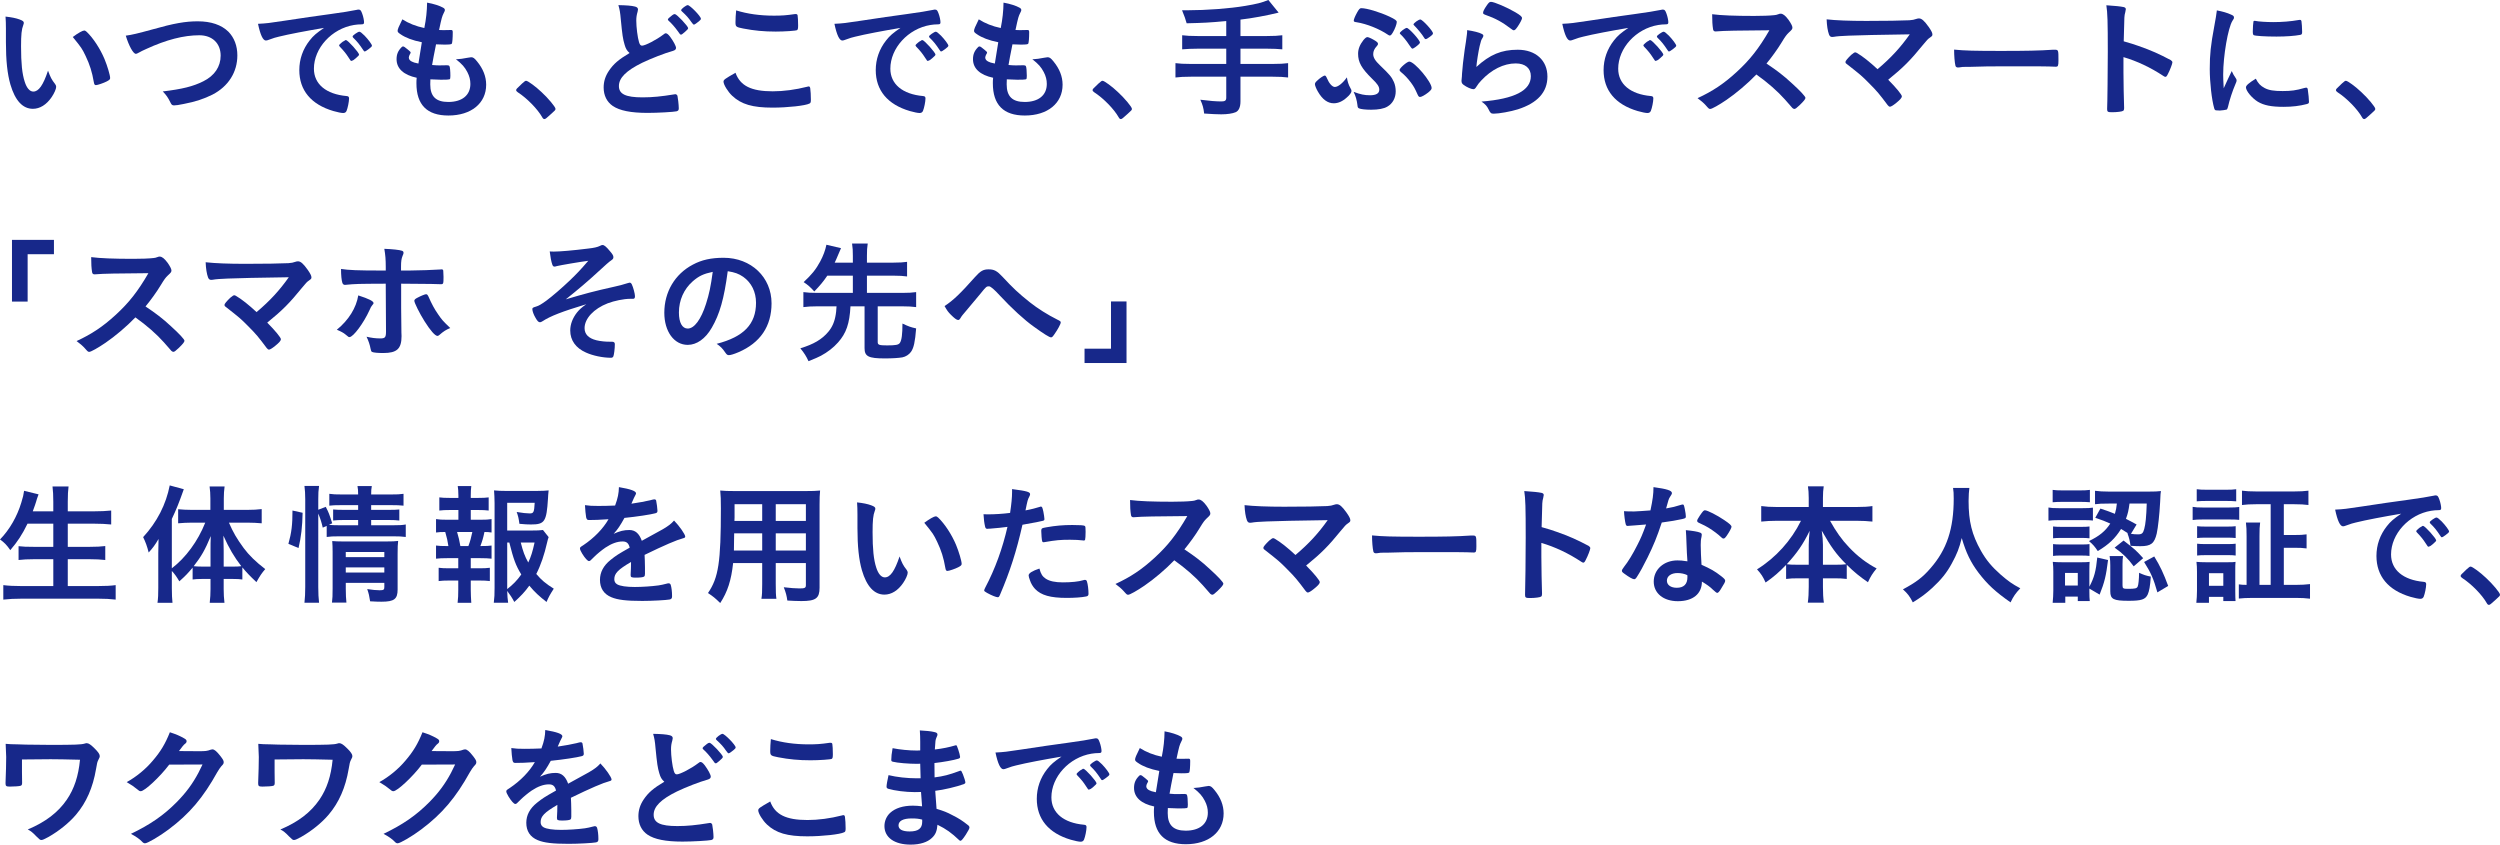 <svg viewBox="0 0 494.029 166.907" xmlns="http://www.w3.org/2000/svg"><g fill="#17288a"><path d="m1.17 5.616c0-.754-.025-1.768-.078-2.34 1.197.13 2.08.312 2.783.572.623.234.832.39.832.676q0 .156-.104.416c-.339.884-.442 1.872-.442 4.238 0 3.328.209 5.408.729 6.994.39 1.222.988 1.924 1.689 1.924 1.066 0 1.951-1.248 2.912-4.134.494 1.326.676 1.716 1.404 2.652.131.182.208.364.208.546 0 .416-.39 1.3-.909 2.054-1.015 1.482-2.314 2.288-3.693 2.288-2.002 0-3.51-1.612-4.445-4.81-.598-2.08-.885-4.706-.885-8.346v-2.73zm15.471.416c.156 0 .286.078.494.26 1.301 1.248 2.652 3.328 3.51 5.356.572 1.378 1.119 3.224 1.119 3.77 0 .26-.131.39-.677.676-.599.312-1.819.728-2.132.728-.234 0-.338-.13-.416-.598-.338-2.002-.807-3.458-1.612-5.148-.728-1.508-.78-1.586-2.548-3.77 1.092-.806 1.949-1.274 2.262-1.274z"/><path d="m30.082 5.824c4.316-1.222 6.553-1.612 8.996-1.612 2.627 0 4.681.702 6.059 2.054 1.145 1.17 1.768 2.782 1.768 4.68 0 3.328-1.793 6.136-4.914 7.748-1.664.832-3.354 1.404-5.668 1.846-1.014.208-1.533.286-1.924.286-.312 0-.469-.104-.624-.39-.599-1.196-.832-1.56-1.612-2.366 3.875-.468 5.98-.988 8.008-2.002 2.211-1.092 3.433-2.886 3.433-5.07 0-2.444-1.664-4.03-4.212-4.03-3.094 0-6.526.884-10.479 2.704-.702.312-1.066.494-1.326.65-.468.26-.598.312-.754.312-.494 0-1.378-1.586-1.977-3.588 1.197-.156 2.393-.442 5.227-1.222z"/><path d="m55.069 7.254c-.677.156-.91.234-1.847.572-.338.13-.52.182-.676.182-.572 0-1.092-1.066-1.56-3.302 1.664-.078 2.263-.156 5.147-.598 3.121-.468 7.072-1.066 9.152-1.326 2.341-.312 4.213-.624 5.201-.832.182-.052.26-.052.39-.052.338 0 .468.156.702.806.208.546.363 1.326.363 1.69 0 .312-.104.416-.467.416-.547 0-1.041.052-1.535.13-4.394.728-7.904 4.576-7.904 8.632 0 3.042 2.393 5.044 6.449 5.408.363.026.494.156.494.468 0 .65-.261 1.898-.494 2.47-.131.286-.338.416-.676.416-.339 0-1.119-.156-1.925-.39-4.421-1.3-6.734-4.108-6.734-8.086 0-2.158.702-4.16 2.054-5.876.729-.936 1.353-1.456 2.834-2.47-3.406.572-6.994 1.248-8.97 1.742zm13.312.676c.364 0 2.574 2.47 2.574 2.86 0 .13-.156.286-.624.702-.494.416-.52.416-.729.494q-.129.052-.182.052c-.104 0-.13-.026-.598-.754-.416-.65-.858-1.222-1.69-2.08-.052-.052-.13-.182-.13-.208.052-.13.078-.208.104-.208.078-.104.521-.468.625-.546.26-.13.416-.234.441-.26.025-.052.078-.052.078-.052zm4.446 1.794c-.391.286-.624.442-.754.442-.104 0-.156-.052-.286-.26-.78-1.17-1.171-1.664-2.003-2.47-.051-.078-.104-.156-.104-.208 0-.13.156-.286.52-.546.365-.26.677-.416.807-.416.182 0 .494.234 1.04.78.755.78 1.456 1.742 1.456 1.976 0 .156-.182.338-.676.702z"/><path d="m83.357 8.346c-1.846-.364-3.25-.91-4.213-1.586-.467-.312-.571-.442-.571-.676 0-.286.208-.806.937-2.262 1.273.806 2.703 1.378 4.342 1.716.363-1.82.52-3.328.546-5.018 1.325.234 2.496.624 3.146.988.287.156.391.312.365.52 0 .104-.053.208-.183.468-.39.806-.416.884-.962 3.432.26.026.598.026.806.026h.183c.623-.026 1.092-.026 1.326-.026h.078c.233 0 .311.104.311.442 0 1.144-.077 2.08-.182 2.262-.078.13-.416.182-1.508.182-.494 0-.884-.026-1.611-.052q-.547 2.678-.781 4.082c.885.078 1.066.078 1.509.078l1.456-.026c.26 0 .391.052.468.182.104.156.183.988.183 1.924 0 .468-.026.598-.183.676-.13.052-.702.078-1.69.078-.467 0-1.17-.026-2.08-.078-.025.468-.025.78-.025.988 0 2.392 1.117 3.484 3.562 3.484 2.729 0 4.367-1.326 4.367-3.562 0-.806-.182-1.534-.598-2.34-.52-.988-1.014-1.56-2.262-2.548h.234c.416 0 1.299-.13 2.08-.286.416-.078.571-.104.701-.104.391 0 .65.182 1.17.832 1.196 1.456 1.795 2.99 1.795 4.602 0 3.666-2.965 6.084-7.463 6.084-4.212 0-6.318-2.106-6.318-6.37 0-.364 0-.65.053-1.092-2.574-.546-3.979-1.82-3.979-3.666 0-.962.285-1.664 1.014-2.392.078-.104.182-.13.286-.13.156 0 .339.13.937.624.468.39.545.468.545.598q0 .104-.155.338c-.104.182-.208.468-.208.624 0 .338.208.624.598.806.364.182.469.208 1.301.39l.676-4.212z"/><path d="m103.195 16.485c.468-.416.598-.52.779-.52.338 0 1.898 1.144 3.043 2.236 1.3 1.196 2.756 2.938 2.756 3.302 0 .234-.053.286-.807.962-.988.91-1.195 1.066-1.377 1.066-.156 0-.312-.104-.443-.364-.909-1.612-2.989-3.744-4.836-4.94-.207-.156-.312-.26-.312-.416 0-.182.052-.26 1.196-1.326z"/><path d="m123.424 8.814c-.338-1.144-.443-1.846-.754-5.044-.105-1.248-.209-1.872-.469-2.756 1.586.026 2.6.104 3.303.286.389.104.571.286.571.572 0 .104-.026.234-.077.442-.183.624-.261 1.092-.261 1.768 0 1.274.261 3.354.546 4.264.156.494.312.676.598.676.625 0 2.912-1.196 4.16-2.158.338-.26.391-.286.521-.286.233 0 .468.182.858.676.65.884 1.17 1.846 1.17 2.21 0 .286-.182.468-.625.598-1.611.442-4.264 1.482-6.058 2.34-3.172 1.56-4.603 2.99-4.603 4.602 0 1.586 1.326 2.236 4.681 2.236 1.95 0 3.718-.182 6.11-.572.104-.026.285-.052.338-.052.208 0 .338.104.441.312.078.26.261 1.846.261 2.47 0 .364-.104.494-.442.598-.572.13-3.718.312-5.693.312-3.328 0-5.539-.442-6.917-1.378-1.17-.806-1.794-2.08-1.794-3.64 0-1.196.338-2.262 1.04-3.302.91-1.352 1.897-2.21 4.082-3.51-.546-.494-.754-.858-.987-1.664zm9.438-5.824c.209-.156.338-.208.494-.208.364 0 2.627 2.392 2.627 2.782 0 .156-.209.39-.703.806-.52.442-.572.468-.701.468-.156 0-.183 0-.676-.728-.521-.728-1.248-1.56-1.795-2.028-.078-.078-.13-.156-.13-.234 0-.13.233-.364.884-.858zm5.643.702c0 .156-.078.26-.391.52-.363.312-.857.65-.961.65-.156 0-.209-.078-.521-.494-.599-.858-.962-1.274-1.897-2.132-.105-.104-.131-.156-.131-.234 0-.234.988-.988 1.301-.988.441 0 2.6 2.21 2.6 2.678z"/><path d="m152.7 18.045c2.132 0 4.498-.312 6.839-.91.129-.052.207-.052.285-.052.156 0 .234.104.286.338.078.572.13 1.404.13 2.262 0 .52-.052.676-.285.78-.781.416-4.291.806-7.307.806-3.926 0-6.162-.65-7.957-2.34-.857-.806-1.715-2.21-1.715-2.782 0-.39.233-.546 2.365-1.768.936 2.574 3.094 3.666 7.358 3.666zm.233-14.951c1.509 0 2.393-.052 4.16-.312h.183c.208 0 .286.078.338.234.052.312.104 1.092.104 2.028 0 .598-.053.806-.209.91-.207.13-2.469.286-4.211.286-2.314 0-4.238-.182-6.396-.598-1.482-.286-1.561-.364-1.561-1.274 0-.598.053-1.586.131-2.314 2.262.702 4.731 1.04 7.461 1.04z"/><path d="m168.977 7.254c-.676.156-.91.234-1.847.572-.338.13-.521.182-.676.182-.572 0-1.093-1.066-1.56-3.302 1.664-.078 2.262-.156 5.147-.598 3.12-.468 7.072-1.066 9.152-1.326 2.341-.312 4.212-.624 5.2-.832.182-.052.26-.052.391-.052.338 0 .467.156.701.806.209.546.364 1.326.364 1.69 0 .312-.104.416-.468.416-.547 0-1.04.052-1.534.13-4.394.728-7.904 4.576-7.904 8.632 0 3.042 2.392 5.044 6.448 5.408.363.026.494.156.494.468 0 .65-.26 1.898-.494 2.47-.13.286-.338.416-.676.416s-1.118-.156-1.924-.39c-4.42-1.3-6.734-4.108-6.734-8.086 0-2.158.701-4.16 2.054-5.876.728-.936 1.353-1.456 2.834-2.47-3.405.572-6.994 1.248-8.97 1.742zm13.312.676c.363 0 2.574 2.47 2.574 2.86 0 .13-.156.286-.625.702-.494.416-.52.416-.728.494q-.13.052-.183.052c-.104 0-.129-.026-.598-.754-.416-.65-.857-1.222-1.689-2.08-.053-.052-.131-.182-.131-.208.053-.13.078-.208.104-.208.077-.104.521-.468.624-.546.26-.13.416-.234.441-.26.026-.052.078-.052.078-.052h.131zm4.445 1.794c-.39.286-.623.442-.754.442-.104 0-.156-.052-.285-.26-.781-1.17-1.17-1.664-2.002-2.47-.053-.078-.105-.156-.105-.208 0-.13.156-.286.521-.546.363-.26.676-.416.805-.416.183 0 .494.234 1.041.78.754.78 1.455 1.742 1.455 1.976 0 .156-.182.338-.676.702z"/><path d="m197.264 8.346c-1.846-.364-3.25-.91-4.212-1.586-.468-.312-.571-.442-.571-.676 0-.286.207-.806.936-2.262 1.273.806 2.704 1.378 4.342 1.716.364-1.82.52-3.328.547-5.018 1.326.234 2.496.624 3.146.988.286.156.39.312.364.52 0 .104-.053.208-.182.468-.391.806-.416.884-.963 3.432.26.026.598.026.807.026h.182c.624-.026 1.092-.026 1.326-.026h.078c.234 0 .312.104.312.442 0 1.144-.078 2.08-.183 2.262-.078.13-.416.182-1.509.182-.494 0-.883-.026-1.611-.052q-.547 2.678-.78 4.082c.884.078 1.065.078 1.509.078l1.455-.026c.26 0 .391.052.469.182.104.156.182.988.182 1.924 0 .468-.025.598-.182.676-.131.052-.703.078-1.69.078-.468 0-1.17-.026-2.08-.078-.026.468-.026.78-.026.988 0 2.392 1.119 3.484 3.562 3.484 2.73 0 4.368-1.326 4.368-3.562 0-.806-.183-1.534-.599-2.34-.52-.988-1.014-1.56-2.262-2.548h.234c.416 0 1.3-.13 2.08-.286.416-.078.572-.104.701-.104.391 0 .65.182 1.171.832 1.196 1.456 1.794 2.99 1.794 4.602 0 3.666-2.965 6.084-7.463 6.084-4.211 0-6.318-2.106-6.318-6.37 0-.364 0-.65.053-1.092-2.574-.546-3.979-1.82-3.979-3.666 0-.962.287-1.664 1.014-2.392.078-.104.183-.13.287-.13.156 0 .338.13.936.624.469.39.547.468.547.598q0 .104-.156.338c-.104.182-.209.468-.209.624 0 .338.209.624.599.806.364.182.468.208 1.3.39l.676-4.212z"/><path d="m217.102 16.485c.469-.416.598-.52.78-.52.338 0 1.897 1.144 3.042 2.236 1.301 1.196 2.756 2.938 2.756 3.302 0 .234-.052.286-.806.962-.987.91-1.196 1.066-1.378 1.066-.156 0-.312-.104-.441-.364-.91-1.612-2.99-3.744-4.837-4.94-.208-.156-.312-.26-.312-.416 0-.182.051-.26 1.195-1.326z"/><path d="m242.322 4.16c-3.354.312-4.498.364-7.826.442q-.26-1.014-.91-2.574h1.118c3.666 0 8.269-.338 11.337-.858 2.313-.39 3.275-.624 4.602-1.17l2.027 2.496c-2.184.546-5.381 1.144-7.539 1.378v3.25h5.174c1.378 0 2.288-.052 3.094-.156v2.782c-.832-.078-1.794-.13-3.068-.13h-5.199v3.016h6.369c1.404 0 2.236-.052 3.043-.156v2.834c-.885-.104-1.664-.156-3.043-.156h-6.369v4.888c0 1.118-.338 1.872-.963 2.132-.598.26-1.664.416-2.834.416-.754 0-1.898-.052-3.38-.156-.13-1.118-.286-1.69-.754-2.73 1.794.234 3.146.338 4.16.338.728 0 .962-.182.962-.754v-4.134h-6.994c-1.352 0-2.184.052-3.043.156v-2.834c.807.104 1.639.156 3.043.156h6.994v-3.016h-5.59c-1.092 0-2.262.052-3.121.13v-2.782c.807.104 1.717.156 3.095.156h5.616v-2.964z"/><path d="m266.84 17.369c.183.286.234.468.234.624 0 .286-.363.806-.962 1.3-.832.754-1.69 1.118-2.548 1.118-1.196 0-2.236-.754-3.12-2.288-.339-.572-.599-1.222-.599-1.482 0-.208.104-.39.416-.676.494-.494 1.301-1.04 1.535-1.04q.207 0 .441.572c.416.988 1.04 1.69 1.534 1.69.624 0 1.56-.728 2.392-1.898.104.754.338 1.508.676 2.08zm3.875 1.456c1.222 0 1.846-.364 1.846-1.092 0-.624-.338-1.144-1.456-2.21-2.054-2.028-2.729-3.224-2.729-4.888 0-.962.338-1.794 1.065-2.73.39-.442.572-.572.806-.572.26.026 1.015.39 1.613.78.363.26.441.364.441.546s-.053.26-.26.494c-.442.468-.676.988-.676 1.534 0 .702.389 1.326 1.377 2.262 1.873 1.794 2.263 2.262 2.705 3.25.233.52.363 1.196.363 1.846 0 1.3-.598 2.418-1.638 3.016-.677.416-1.794.624-3.224.624-1.066 0-2.029-.104-2.367-.26-.233-.078-.312-.26-.338-.676-.104-.884-.338-1.768-.754-2.6 1.379.52 2.158.676 3.225.676zm4.523-12.402c-.26.442-.416.598-.598.598-.104 0-.208-.052-.363-.156-1.717-1.17-4.213-2.158-6.189-2.47-.441-.052-.571-.13-.571-.312 0-.26.26-.884.676-1.638.364-.65.546-.832.806-.832 1.092 0 3.666.78 5.564 1.664 1.145.546 1.457.78 1.457 1.066 0 .39-.365 1.404-.781 2.08zm4.914 12.298c-.598-1.326-.728-1.56-1.326-2.392-.649-.858-1.195-1.456-2.027-2.132-.156-.156-.234-.26-.234-.364 0-.364 1.482-1.664 1.924-1.664 1.041 0 4.421 4.03 4.421 5.226 0 .26-.183.468-.677.884-.676.52-1.326.884-1.611.884-.208 0-.312-.104-.469-.442zm-1.689-9.854c-.494-.78-1.248-1.69-1.742-2.132-.078-.078-.104-.13-.104-.182 0-.234 1.066-1.04 1.377-1.04.416 0 2.602 2.418 2.602 2.886 0 .078-.078.208-.183.312-.416.416-1.118.91-1.3.91q-.156 0-.65-.754zm4.706-2.288c0 .182-.104.312-.624.702-.391.286-.65.442-.779.442-.156 0-.209-.026-.338-.26-.391-.676-1.354-1.82-1.977-2.444-.078-.078-.131-.13-.131-.182 0-.26 1.015-.988 1.353-.988.416 0 2.496 2.262 2.496 2.73z"/><path d="m299.914 9.828c3.562 0 5.875 2.106 5.875 5.304 0 3.068-1.949 5.226-5.85 6.474-1.404.442-3.719.858-4.758.858-.547 0-.676-.13-1.041-.884-.285-.598-.598-.962-1.377-1.508 6.525-.52 9.75-2.184 9.75-5.018 0-1.586-1.118-2.522-2.99-2.522-2.365 0-4.811 1.222-6.812 3.38-.363.364-.701.806-.936 1.196s-.391.52-.624.52c-.39 0-1.3-.39-1.925-.858-.312-.234-.416-.416-.416-.832q0-.208.078-.832c0-.078 0-.26.026-.546.13-1.664.208-2.366.521-4.706q.052-.286.234-1.508c.025-.078.077-.572.207-1.534.026-.234.053-.442.053-.858 1.248.182 2.418.468 2.912.754.207.104.312.234.285.39 0 .104-.052.182-.129.338-.287.442-.365.676-.599 1.664s-.599 3.276-.649 4.134c2.651-2.444 4.965-3.406 8.164-3.406zm-.469-7.41c1.014.598 1.326.884 1.326 1.17 0 .234-.416 1.014-.857 1.664-.416.598-.572.728-.781.728-.129 0-.207-.052-.52-.286-1.742-1.326-3.119-2.08-5.07-2.756-.39-.156-.468-.208-.468-.416 0-.26.208-.702.677-1.378.416-.624.598-.78.883-.78.625 0 3.173 1.092 4.811 2.054z"/><path d="m312.81 7.254c-.677.156-.91.234-1.847.572-.338.13-.52.182-.676.182-.572 0-1.092-1.066-1.56-3.302 1.664-.078 2.263-.156 5.147-.598 3.121-.468 7.072-1.066 9.152-1.326 2.341-.312 4.213-.624 5.201-.832.182-.052.26-.052.39-.052.338 0 .468.156.702.806.208.546.363 1.326.363 1.69 0 .312-.104.416-.467.416-.547 0-1.041.052-1.535.13-4.394.728-7.904 4.576-7.904 8.632 0 3.042 2.393 5.044 6.449 5.408.363.026.494.156.494.468 0 .65-.261 1.898-.494 2.47-.131.286-.338.416-.676.416-.339 0-1.119-.156-1.925-.39-4.421-1.3-6.734-4.108-6.734-8.086 0-2.158.702-4.16 2.054-5.876.729-.936 1.353-1.456 2.834-2.47-3.406.572-6.994 1.248-8.97 1.742zm13.312.676c.364 0 2.574 2.47 2.574 2.86 0 .13-.156.286-.624.702-.494.416-.52.416-.729.494q-.129.052-.182.052c-.104 0-.13-.026-.598-.754-.416-.65-.858-1.222-1.69-2.08-.052-.052-.13-.182-.13-.208.052-.13.078-.208.104-.208.078-.104.521-.468.625-.546.26-.13.416-.234.441-.26.025-.052.078-.052.078-.052zm4.446 1.794c-.391.286-.624.442-.754.442-.104 0-.156-.052-.286-.26-.78-1.17-1.171-1.664-2.003-2.47-.051-.078-.104-.156-.104-.208 0-.13.156-.286.52-.546.365-.26.677-.416.807-.416.182 0 .494.234 1.04.78.755.78 1.456 1.742 1.456 1.976 0 .156-.182.338-.676.702z"/><path d="m354.098 16.459c1.664 1.508 2.679 2.6 2.679 2.886 0 .234-.338.65-1.144 1.43-.599.572-.858.754-1.041.754-.104 0-.233-.052-.39-.182q-.286-.338-1.481-1.69c-1.431-1.612-3.381-3.328-5.643-4.94-1.717 1.794-4.03 3.744-5.902 5.018-1.482 1.014-2.887 1.794-3.198 1.794-.26 0-.286-.026-.909-.728-.365-.416-.963-.936-1.613-1.404 2.99-1.378 5.201-2.86 7.671-5.122 2.679-2.444 4.446-4.706 6.526-8.294q-8.789.052-10.219.208c-.312.026-.363.026-.416.026-.285 0-.441-.13-.494-.416-.13-.832-.182-1.612-.182-2.99 1.768.234 4.523.338 8.295.338 1.533 0 3.146-.052 4.004-.156.338-.026.39-.052.936-.234.104-.052.156-.052.312-.052.441 0 .91.364 1.533 1.196.494.702.78 1.248.78 1.534 0 .312-.077.416-.754 1.04-.416.416-.599.624-1.403 1.95-.781 1.3-1.977 2.938-2.965 4.134 2.027 1.352 3.406 2.392 5.018 3.9z"/><path d="m377.395 6.786q-9.049.13-12.064.26-2.158.078-2.964.234c-.13 0-.261.026-.312.026-.312 0-.494-.156-.625-.494-.26-.728-.416-1.69-.467-2.99 1.793.208 4.523.312 7.826.312 3.691 0 7.072-.052 8.527-.13.65-.052.91-.104 1.353-.26.233-.078.364-.104.546-.104.52 0 1.04.442 1.924 1.69.494.702.729 1.17.729 1.456s-.053.338-.494.65c-.391.26-.598.494-1.456 1.534-2.341 2.886-3.796 4.368-6.786 6.786 1.561 1.56 2.703 2.964 2.703 3.276 0 .286-.338.676-1.143 1.326-.572.468-1.015.728-1.197.728-.156 0-.285-.078-.467-.312-1.613-2.158-2.133-2.782-3.511-4.16-1.664-1.69-1.742-1.742-4.654-4.03-.13-.078-.183-.208-.183-.338 0-.208.443-.728 1.145-1.404.416-.338.624-.494.78-.494.104 0 .208.026.364.13 1.092.624 2.548 1.794 4.056 3.198 2.679-2.262 4.55-4.316 6.37-6.89z"/><path d="m395.543 10.062c4.758 0 7.488-.052 10.114-.234h.338c.78 0 .78.026.78 2.106 0 1.066-.078 1.248-.52 1.248h-.105c-1.715-.078-2.678-.078-10.191-.078-2.756 0-4.135.026-6.526.104h-.755c-.832 0-.961.026-1.455.104-.131 0-.234.026-.286.026-.286 0-.468-.13-.521-.364-.156-.65-.26-1.976-.26-3.172 2.105.208 3.952.26 9.387.26z"/><path d="m419.619 14.223c0 1.586.078 5.824.131 7.046v.13c0 .234-.053.416-.183.494-.183.156-1.222.286-2.185.286-.832 0-.988-.078-.988-.598v-.104c.053-.676.131-8.164.131-11.258 0-5.98-.053-7.67-.286-9.178 1.872.13 2.704.208 3.458.364.26.078.391.208.391.416q0 .13-.104.572c-.104.312-.156.676-.183 1.092 0 .052-.051 1.612-.129 4.68q1.846.52 2.912.91c2.6.91 4.082 1.586 6.396 2.808.208.156.312.286.312.442 0 .26-.467 1.508-.883 2.288-.209.442-.338.572-.494.572-.104 0-.234-.052-.416-.182-2.549-1.69-5.227-2.938-7.879-3.718v2.938z"/><path d="m441.875 15.549c.078.13.104.234.104.364 0 .182-.025.208-.26.78-.52 1.196-1.145 3.068-1.456 4.472-.077.286-.155.442-.26.494-.13.052-1.015.182-1.3.182h-.104c-.13 0-.312-.026-.521-.026-.338 0-.416-.078-.52-.39-.494-1.69-.884-5.174-.884-7.8 0-2.86.183-4.628.909-8.528.261-1.404.391-2.184.494-3.042 1.093.208 2.029.468 2.809.832.441.182.572.312.572.572 0 .182-.025.26-.312.676-.857 1.378-1.82 6.89-1.82 10.608 0 .598.027 1.404.104 2.704.728-1.638.988-2.132 1.587-3.406.233.546.389.806.857 1.508zm5.643 1.846c.832.442 1.82.598 3.562.598 1.664 0 2.652-.13 4.265-.598.156-.052.285-.078.363-.078.182 0 .312.104.338.364.131.884.234 1.924.234 2.444 0 .26-.078.338-.441.442-1.404.364-2.834.546-4.576.546-2.393 0-3.875-.286-5.097-1.014-1.144-.702-2.341-2.132-2.341-2.834 0-.364.547-.858 1.951-1.716.468.936.91 1.404 1.742 1.846zm-1.82-13.26c.572.13 2.236.234 3.51.234 1.717 0 3.432-.13 5.045-.416q.129-.026.233-.026c.183 0 .261.078.312.286.053.26.131 1.404.131 2.106 0 .39-.078.52-.364.572-1.065.208-2.835.338-4.706.338-2.236 0-4.238-.13-4.498-.286-.131-.078-.182-.26-.182-.728 0-.702.077-1.742.129-1.95.026-.104.104-.156.26-.156.027 0 .078 0 .131.026z"/><path d="m462.805 16.485c.469-.416.598-.52.78-.52.338 0 1.897 1.144 3.042 2.236 1.301 1.196 2.756 2.938 2.756 3.302 0 .234-.052.286-.806.962-.987.91-1.196 1.066-1.378 1.066-.156 0-.312-.104-.441-.364-.91-1.612-2.99-3.744-4.837-4.94-.208-.156-.312-.26-.312-.416 0-.182.051-.26 1.195-1.326z"/><path d="m2.367 59.596v-12.194h8.293v2.834h-5.199v9.36z"/><path d="m33.775 64.459c1.664 1.508 2.678 2.6 2.678 2.886 0 .234-.338.65-1.145 1.43-.598.572-.857.754-1.039.754-.104 0-.234-.052-.391-.182q-.285-.338-1.482-1.69c-1.43-1.612-3.379-3.328-5.642-4.94-1.716 1.794-4.03 3.744-5.902 5.018-1.481 1.014-2.886 1.794-3.198 1.794-.26 0-.285-.026-.91-.728-.363-.416-.962-.936-1.611-1.404 2.99-1.378 5.199-2.86 7.67-5.122 2.678-2.444 4.445-4.706 6.525-8.294q-8.787.052-10.218.208c-.312.026-.364.026-.416.026-.286 0-.442-.13-.493-.416-.131-.832-.183-1.612-.183-2.99 1.769.234 4.524.338 8.294.338 1.534 0 3.146-.052 4.004-.156.338-.026.391-.052.937-.234.104-.052.155-.052.312-.052.442 0 .91.364 1.535 1.196.494.702.779 1.248.779 1.534 0 .312-.078.416-.754 1.04-.416.416-.598.624-1.404 1.95-.779 1.3-1.977 2.938-2.964 4.134 2.028 1.352 3.406 2.392 5.019 3.9z"/><path d="m57.072 54.786q-9.049.13-12.064.26-2.158.078-2.965.234c-.13 0-.26.026-.312.026-.312 0-.494-.156-.623-.494-.26-.728-.416-1.69-.469-2.99 1.795.208 4.524.312 7.826.312 3.692 0 7.072-.052 8.529-.13.649-.052.91-.104 1.352-.26.234-.078.363-.104.546-.104.521 0 1.04.442 1.925 1.69.493.702.727 1.17.727 1.456s-.051.338-.493.65c-.39.26-.599.494-1.456 1.534-2.34 2.886-3.797 4.368-6.787 6.786 1.561 1.56 2.705 2.964 2.705 3.276 0 .286-.338.676-1.145 1.326-.572.468-1.014.728-1.195.728-.156 0-.287-.078-.469-.312-1.611-2.158-2.132-2.782-3.51-4.16-1.664-1.69-1.742-1.742-4.654-4.03-.13-.078-.182-.208-.182-.338 0-.208.441-.728 1.144-1.404.416-.338.624-.494.78-.494.104 0 .208.026.363.13 1.093.624 2.549 1.794 4.057 3.198 2.678-2.262 4.551-4.316 6.371-6.89z"/><path d="m73.814 59.882c0 .13-.051.208-.26.442-.182.208-.285.39-.545.988-1.145 2.522-3.199 5.304-3.953 5.304-.156 0-.207-.026-.754-.494-.416-.364-.988-.65-1.742-.962 2.34-1.898 3.848-4.342 4.238-6.786 2.105.676 3.016 1.144 3.016 1.508zm2.418-3.822c-5.59.026-5.85.026-8.033.234h-.053c-.234 0-.416-.156-.494-.416-.156-.494-.26-1.456-.26-2.73 1.482.234 3.354.312 7.853.312h.987v-.702c0-1.482-.077-2.366-.285-3.588 1.508.052 3.042.208 3.51.39.209.078.286.208.286.416 0 .13-.026.208-.183.572-.233.572-.311 1.066-.311 2.184v.728h1.689c1.689 0 5.018-.13 6.059-.208q.129-.026.285-.026c.182 0 .287.104.312.26.025.13.052.884.052 1.222 0 1.378-.026 1.456-.546 1.456-.13 0-.391 0-1.898-.052-.91-.026-1.248-.026-5.928-.052v4.836q0 2.626.052 4.81c.026.338.026.572.026.702 0 2.522-.91 3.354-3.614 3.354-1.04 0-1.925-.078-2.185-.208-.182-.078-.234-.208-.312-.598-.156-.832-.416-1.612-.806-2.418.988.234 1.793.338 2.729.338s1.118-.208 1.118-1.378l-.053-9.438zm10.583 10.14c-.155.13-.26.182-.364.182-.468 0-1.404-1.066-2.548-2.886-.987-1.56-2.028-3.666-2.028-4.056 0-.208.182-.39.598-.598.677-.364 1.509-.702 1.717-.702s.312.13.469.442c.676 1.534 1.195 2.496 1.924 3.536.754 1.092.857 1.222 2.392 2.704-.832.338-1.326.65-2.158 1.378z"/><path d="m124.49 59.05c-1.197 0-3.095.39-4.395.884-2.756 1.066-4.576 3.016-4.576 4.914 0 1.196.779 2.002 2.34 2.392.701.182 1.924.312 2.781.286h.261c.442 0 .599.156.599.494 0 .858-.156 2.054-.287 2.392-.104.208-.233.286-.494.286-1.586 0-3.588-.416-4.939-1.04-2.002-.884-3.094-2.418-3.094-4.342 0-1.222.467-2.47 1.352-3.588.494-.598.885-.962 1.82-1.612-4.732 1.43-7.099 2.34-8.685 3.38-.208.13-.338.182-.468.182-.286 0-.52-.234-.885-.884-.363-.598-.623-1.326-.623-1.716 0-.234.104-.312.728-.494.599-.182 1.015-.442 2.002-1.144 1.196-.884 3.068-2.496 4.681-4.03 1.326-1.274 2.08-2.054 3.64-3.874-1.508.182-5.591.884-6.188 1.04-.363.104-.39.104-.468.104-.233 0-.338-.104-.442-.364-.207-.572-.39-1.534-.52-2.626.363.026.546.026.779.026 1.171 0 3.693-.208 6.812-.598 1.17-.13 1.847-.286 2.314-.52.312-.156.364-.182.547-.182.311 0 .727.338 1.455 1.222.52.598.676.884.676 1.17s-.104.416-.441.65q-.469.286-2.652 2.314c-1.794 1.664-3.926 3.484-6.318 5.382 3.666-1.092 5.59-1.612 9.568-2.496.885-.182 1.742-.416 2.73-.728.13-.052.234-.078.312-.078.207 0 .312.104.441.338.286.598.624 1.872.624 2.34 0 .364-.104.52-.39.52h-.598z"/><path d="m140.635 64.797c-1.248 2.158-2.963 3.354-4.731 3.354-2.704 0-4.628-2.652-4.628-6.344 0-4.108 2.08-7.644 5.643-9.516 1.742-.936 3.613-1.352 6.084-1.352 5.434 0 9.464 3.848 9.464 8.996 0 4.55-2.235 7.826-6.552 9.672-.858.364-1.535.572-1.873.572-.312 0-.441-.104-.779-.598-.441-.676-.936-1.17-1.639-1.638 5.357-1.378 7.775-3.9 7.775-8.112 0-2.158-.91-3.978-2.523-5.122-.909-.624-1.637-.884-3.067-1.118-.728 5.486-1.586 8.476-3.173 11.206zm-3.744-9.204c-1.741 1.534-2.729 3.718-2.729 6.162 0 2.002.649 3.172 1.742 3.172 1.3 0 2.626-1.794 3.614-4.888.624-1.95.936-3.432 1.326-6.318-1.846.39-2.756.832-3.953 1.872z"/><path d="m163.488 54.474c-.832 1.222-1.403 1.898-2.573 3.12-.832-.91-1.248-1.274-2.106-1.846 1.639-1.534 2.418-2.496 3.276-4.082.599-1.118 1.015-2.236 1.222-3.302l2.887.676c-.104.234-.182.39-.469 1.092-.441 1.04-.545 1.3-.779 1.768h3.588v-1.326c0-1.014-.025-1.56-.156-2.444h3.094c-.129.806-.155 1.404-.155 2.444v1.326h5.252c1.171 0 1.95-.052 2.679-.156v2.886c-.703-.104-1.561-.156-2.679-.156h-5.252v3.406h6.942c1.248 0 2.054-.052 2.781-.156v2.964c-.805-.104-1.586-.156-2.781-.156h-4.811v7.072c0 .546.286.65 1.846.65 1.742 0 2.289-.104 2.549-.52.338-.52.494-1.69.494-3.796 1.222.572 1.56.702 2.703.962-.207 2.652-.467 3.848-1.014 4.628-.39.546-1.039.962-1.716 1.092-.78.13-1.976.208-3.458.208-3.225 0-4.004-.39-4.004-2.028v-8.268h-2.783c-.182 3.432-.832 5.304-2.443 7.124-.936 1.066-2.105 1.95-3.406 2.652-.598.312-1.092.52-2.443 1.066-.443-.962-.832-1.586-1.613-2.548 2.601-.78 4.291-1.768 5.539-3.276.754-.884 1.248-2.028 1.455-3.406.078-.416.078-.52.156-1.612h-3.77c-1.17 0-2.002.052-2.782.156v-2.964c.728.104 1.56.156 2.782.156h6.994v-3.406h-5.045z"/><path d="m192.662 54.76c1.092-1.222 1.637-1.534 2.703-1.534 1.092 0 1.664.312 2.73 1.456 2.132 2.288 3.12 3.224 5.434 5.07 1.508 1.196 3.484 2.444 5.408 3.406.599.286.676.364.676.572 0 .286-.598 1.404-1.248 2.314-.363.52-.467.624-.676.624-.312 0-1.404-.676-3.379-2.106-1.847-1.3-4.395-3.64-6.709-6.136q-1.689-1.846-2.158-1.846c-.494 0-.546.026-1.716 1.482-.832 1.014-1.587 1.924-2.808 3.354-.625.728-.91 1.066-1.093 1.404-.183.312-.312.416-.493.416-.287 0-.755-.364-1.431-1.04-.546-.546-.728-.806-1.248-1.716 1.716-1.118 3.146-2.496 6.007-5.72z"/><path d="m222.613 59.57v12.168h-8.295v-2.834h5.227v-9.334z"/><path d="m5.434 103.488c-.987 2.054-2.002 3.614-3.406 5.226-.623-.936-1.221-1.56-2.027-2.106 1.872-1.924 3.381-4.524 4.213-7.306.338-1.066.441-1.56.545-2.314l2.86.702q-.052.182-.233.65c-.053.156-.078.182-.26.832-.105.338-.209.676-.65 1.872h4.056v-1.898c0-1.326-.052-2.08-.155-3.016h3.172c-.104.78-.156 1.69-.156 2.99v1.924h5.227c1.273 0 2.34-.052 3.354-.156v2.756c-1.066-.104-2.132-.156-3.303-.156h-5.277v4.576h4.316c1.273 0 2.287-.052 3.094-.156v2.756c-.885-.104-1.924-.156-3.068-.156h-4.342v5.304h6.006c1.404 0 2.496-.052 3.459-.182v2.86c-1.17-.13-2.029-.182-3.381-.182h-15.289c-1.326 0-2.365.052-3.535.182v-2.86c1.039.13 2.158.182 3.457.182h6.423v-5.304h-3.849c-1.144 0-2.184.052-3.016.156v-2.73c.832.104 1.612.13 2.99.13h3.874v-4.576h-5.097z"/><path d="m33.957 116.229c0 1.274.051 2.132.129 2.886h-2.964c.13-.91.156-1.664.156-2.912v-6.89q0-1.456.052-2.808c-.676 1.17-1.145 1.794-1.949 2.678-.312-1.248-.625-2.08-1.093-3.042 2.757-2.99 4.524-6.474 5.253-10.218l2.781.754c-.962 2.73-1.508 4.056-2.365 5.876v9.75c2.756-2.106 5.147-5.356 6.604-9.022h-2.678c-.858 0-1.82.052-2.678.13v-2.782c.754.078 1.768.13 2.729.13h3.64v-2.262c0-.858-.052-1.586-.156-2.366h2.965c-.104.806-.156 1.482-.156 2.366v2.262h4.629c1.065 0 2.08-.052 2.859-.156v2.808c-.857-.078-1.846-.13-2.809-.13h-3.666c.832 1.924 1.508 3.094 2.912 5.018 1.041 1.404 2.393 2.73 4.265 4.16-.677.78-1.065 1.352-1.742 2.574-1.3-1.222-1.95-1.898-2.782-2.912v2.392c-.494-.078-1.066-.104-1.82-.104h-1.871v2.002c0 .962.051 1.846.156 2.704h-2.912c.104-.884.155-1.82.155-2.73v-1.976h-1.742c-.702 0-1.274.026-1.794.104v-2.34c-.962 1.144-1.378 1.586-2.626 2.704-.572-.962-.884-1.404-1.481-2.054v3.406zm7.644-7.306c0-1.352 0-1.846.052-2.99-1.145 2.756-1.846 3.978-3.38 5.954.599.052.937.078 1.664.078h1.664zm4.421 3.042c.754 0 1.014 0 1.664-.078-1.431-1.846-2.445-3.588-3.537-6.032.026 1.118.053 2.028.053 2.99v3.12h1.82z"/><path d="m56.992 107.466c.624-2.21.807-3.77.807-6.578l2.002.442c-.053 2.704-.287 4.784-.807 6.968zm5.902 8.554c0 1.274.052 2.158.156 3.094h-2.887c.104-.858.156-1.95.156-3.146v-17.317c0-1.118-.053-1.768-.156-2.626h2.887c-.131.884-.156 1.508-.156 2.626v2.08l1.482-.572c.623 1.222.676 1.378 1.273 3.25l-.65.312c.65.052 1.066.078 2.08.078h3.693v-1.04h-2.835c-.987 0-1.456.026-2.106.104v-2.184c.625.052 1.092.078 2.133.078h2.809v-.936h-3.225c-1.326 0-1.795.026-2.471.104v-2.34c.703.104 1.274.13 2.601.13h3.095c0-.728-.027-1.118-.131-1.664h2.834c-.104.572-.13.91-.13 1.664h3.822c1.326 0 1.847-.026 2.574-.13v2.34c-.728-.078-1.326-.104-2.548-.104h-3.849v.936h3.511c1.065 0 1.481-.026 2.054-.078v2.184c-.649-.078-1.093-.104-2.106-.104h-3.458v1.04h4.343c1.195 0 1.82-.026 2.496-.156v2.47c-.754-.104-1.431-.13-2.496-.13h-10.609c-1.248 0-1.82.026-2.521.13v-2.184l-.78.338c-.233-1.04-.493-1.846-.884-2.782zm5.434.234c0 1.248.053 2.08.131 2.834h-2.86c.104-.832.13-1.378.13-2.834v-7.202c0-.936-.025-1.378-.078-2.132.624.052 1.145.078 2.002.078h8.789c1.065 0 1.689-.026 2.236-.104-.078.572-.105 1.352-.105 2.574v7.02c0 1.898-.676 2.418-3.197 2.418-.598 0-.78 0-2.236-.078-.156-1.04-.26-1.508-.572-2.418 1.014.156 1.82.234 2.444.234.78 0 .937-.104.937-.624v-.832h-7.619v1.066zm7.619-6.162v-1.014h-7.619v1.014zm0 3.042v-1.014h-7.619v1.014z"/><path d="m94.952 102.708c1.04 0 1.534-.026 2.185-.13v2.652c-.469-.078-.832-.104-1.404-.104-.26 1.248-.416 1.742-.807 2.782 1.223 0 1.612-.026 2.211-.104v2.6c-.65-.078-1.223-.104-2.185-.104h-1.925v2.002h1.717c.936 0 1.404-.026 2.055-.104v2.626c-.65-.078-1.17-.104-2.055-.104h-1.717v1.82c0 .832.053 1.794.105 2.574h-2.705c.104-.832.131-1.56.131-2.574v-1.82h-1.795c-.936 0-1.404.026-2.08.104v-2.626c.65.078 1.118.104 2.08.104h1.795v-2.002h-2.211c-.936 0-1.508.026-2.184.104v-2.6c.623.078 1.039.104 2.184.104h.26c-.156-1.014-.285-1.638-.623-2.782-.885 0-1.248.026-1.82.104v-2.652c.623.104 1.17.13 2.184.13h2.236v-1.924h-1.689c-.885 0-1.431.026-2.08.104v-2.6c.598.078 1.092.104 2.08.104h1.689v-.442c0-.702-.053-1.56-.13-1.898h2.679c-.078.572-.105 1.092-.105 1.898v.442h1.457c.988 0 1.482-.026 2.08-.104v2.6c-.625-.078-1.196-.104-2.08-.104h-1.457v1.924zm-2.392 5.2c.338-.91.572-1.742.779-2.782h-3.016c.338 1.196.441 1.56.65 2.782h1.586zm15.859-1.768c-.129.312-.155.468-.311 1.092-.521 2.314-1.248 4.472-2.133 6.188 1.014 1.196 1.794 1.872 3.458 2.912-.754 1.17-1.015 1.638-1.431 2.626-1.455-1.144-2.287-1.898-3.405-3.224-.858 1.196-1.69 2.08-2.964 3.224-.469-.884-.807-1.378-1.404-2.184.025 1.014.078 1.534.182 2.34h-2.834c.131-1.014.156-1.664.156-2.964v-16.719c0-.858-.053-1.872-.104-2.522.701.078 1.43.104 2.34.104h6.136c1.065 0 1.897-.052 2.313-.104-.077.728-.104 1.014-.129 1.612-.287 4.602-.65 5.122-3.381 5.122-.676 0-1.117-.026-2.262-.13-.156-1.118-.26-1.56-.546-2.34.987.182 2.028.286 2.573.286.781 0 .885-.234.988-2.106h-5.434v5.486h4.706c1.144 0 1.847-.026 2.366-.104l1.117 1.404zm-8.189 10.27c1.17-.91 1.949-1.716 2.781-2.886-1.092-1.794-1.533-2.99-2.365-6.318h-.416zm2.678-9.204c.442 1.742.78 2.704 1.482 3.952.546-1.144.857-2.158 1.248-3.952z"/><path d="m124.697 111.055c-2.574 1.508-3.303 2.262-3.303 3.406 0 .468.182.78.572 1.014.572.338 1.846.52 3.484.52 1.403 0 3.354-.13 4.68-.312.546-.078.857-.156 1.898-.416h.129c.183 0 .312.13.391.312.156.546.26 1.326.26 2.262 0 .39-.13.546-.468.624-.624.13-3.511.286-5.408.286-3.173 0-4.862-.208-6.11-.728-1.508-.624-2.262-1.794-2.262-3.432 0-1.508.701-2.834 2.105-3.952 1.119-.884 1.379-1.066 3.771-2.418-.208-.858-.599-1.222-1.403-1.222-1.066 0-2.186.416-3.406 1.222-.754.52-1.639 1.248-2.185 1.794-.78.806-.858.858-1.065.858-.261 0-.807-.598-1.354-1.508-.26-.442-.416-.78-.416-.962 0-.234.053-.286.677-.676 2.132-1.43 3.899-3.25 4.966-5.122-1.846.13-2.808.156-3.822.156-.39 0-.467-.078-.598-.52-.078-.338-.208-1.716-.234-2.418.885.13 1.404.156 2.652.156 1.014 0 2.133-.026 3.303-.078.545-1.482.728-2.418.754-3.64 2.314.39 3.38.78 3.38 1.222 0 .104-.026.156-.104.312-.182.338-.39.754-.728 1.56q-.052.104-.078.182c1.481-.208 2.782-.468 3.692-.676.572-.156.701-.182.832-.182.208 0 .312.078.363.234.104.468.261 1.664.261 2.028 0 .286-.104.416-.442.494-.832.234-3.691.676-6.084.91-.779 1.43-1.326 2.262-2.133 3.146 1.171-.546 2.055-.754 3.095-.754 1.171 0 1.95.676 2.47 2.132 2.574-1.404 3.953-2.158 4.109-2.262 1.195-.702 1.689-1.092 2.262-1.742 1.066 1.092 2.209 2.73 2.209 3.172 0 .156-.104.26-.441.338-1.273.338-3.641 1.352-7.592 3.276.025.468.078 1.664.078 2.496v1.248c0 .312-.053.468-.183.546-.13.13-.832.208-1.612.208-.884 0-1.039-.078-1.039-.494v-.104c.051-.754.078-1.742.078-2.366v-.13z"/><path d="m144.873 111.263c-.364 3.406-1.092 5.668-2.549 7.904-1.039-1.014-1.404-1.3-2.418-1.976 2.08-3.042 2.549-6.058 2.549-16.745 0-1.69-.026-2.496-.131-3.51.858.078 1.535.104 2.861.104h13.988c1.377 0 2.131-.026 2.886-.104-.078.832-.104 1.508-.104 2.808v16.407c0 2.08-.754 2.626-3.588 2.626-.754 0-2.055-.052-2.781-.104-.131-.962-.287-1.56-.703-2.626 1.274.156 2.34.234 3.121.234 1.039 0 1.248-.104 1.248-.65v-4.368h-5.955v4.108c0 1.482.026 2.288.131 2.964h-2.965c.131-.78.156-1.456.156-2.938v-4.134h-5.746zm5.746-5.876h-5.539c0 .676-.025 1.222-.025 1.56 0 1.144-.025 1.404-.025 1.846h5.59zm0-5.746h-5.461v2.6l-.025.702h5.486v-3.302zm8.633 3.302v-3.302h-5.955v3.302zm0 5.85v-3.406h-5.955v3.406z"/><path d="m169.443 101.616c0-.754-.027-1.768-.078-2.34 1.195.13 2.08.312 2.781.572.625.234.832.39.832.676q0 .156-.104.416c-.338.884-.441 1.872-.441 4.238 0 3.328.207 5.408.727 6.994.391 1.222.988 1.924 1.691 1.924 1.065 0 1.949-1.248 2.912-4.134.494 1.326.676 1.716 1.403 2.652.13.182.208.364.208.546 0 .416-.391 1.3-.91 2.054-1.014 1.482-2.314 2.288-3.691 2.288-2.002 0-3.511-1.612-4.447-4.81-.598-2.08-.883-4.706-.883-8.346v-2.73zm15.471.416c.155 0 .285.078.493.26 1.3 1.248 2.652 3.328 3.511 5.356.572 1.378 1.117 3.224 1.117 3.77 0 .26-.129.39-.676.676-.598.312-1.82.728-2.132.728-.233 0-.339-.13-.416-.598-.339-2.002-.806-3.458-1.612-5.148-.729-1.508-.779-1.586-2.548-3.77 1.092-.806 1.95-1.274 2.263-1.274z"/><path d="m195.547 104.476h-.156c-.129.026-.233.026-.285.026-.234 0-.364-.104-.441-.442-.156-.65-.261-1.456-.312-2.444.363.026.65.026.832.026 1.404 0 3.042-.104 4.42-.286.26-1.716.391-3.042.391-4.108v-.598c3.016.39 3.588.572 3.562 1.04 0 .13-.052.208-.155.442-.312.598-.339.676-.755 2.73 1.015-.182 2.313-.52 2.835-.702.104-.052.129-.052.207-.052.234 0 .286.104.494 1.014.104.52.208 1.248.208 1.456 0 .182-.077.286-.312.338q-.469.156-4.031.78c-1.195 5.278-2.443 9.178-4.445 13.859-.131.338-.26.468-.416.468-.338 0-1.248-.364-2.133-.858-.441-.234-.571-.364-.571-.494 0-.104.077-.286.208-.546 1.977-3.744 3.406-7.722 4.395-12.012-1.145.156-1.951.234-3.537.364zm11.104 9.88c.754.494 1.846.728 3.379.728 1.691 0 3.146-.156 3.979-.416.209-.052.26-.078.364-.078.233 0 .338.078.416.312.183.546.312 1.612.312 2.418 0 .338-.104.468-.441.546-.857.182-2.314.286-3.848.286-3.25 0-5.07-.52-6.268-1.768-.441-.468-.805-1.066-1.014-1.716-.156-.364-.26-.806-.26-.962 0-.442.78-.91 2.133-1.352.285 1.092.598 1.56 1.248 2.002zm7.306-7.566c-.521-.078-1.612-.13-2.522-.13-1.924 0-2.73.078-5.018.468-.053.026-.131.026-.182.026-.156 0-.234-.052-.287-.208-.078-.182-.182-1.456-.182-2.002 0-.338.053-.494.26-.572.104-.052.26-.078.807-.182 1.768-.312 3.25-.442 5.07-.442 1.508 0 2.287.052 2.47.182.13.104.155.312.155 1.17 0 .754-.051 1.43-.104 1.586-.025.078-.13.13-.26.13-.053 0-.13 0-.208-.026z"/><path d="m239.072 112.459c1.664 1.508 2.678 2.6 2.678 2.886 0 .234-.338.65-1.145 1.43-.598.572-.857.754-1.039.754-.104 0-.234-.052-.391-.182q-.285-.338-1.482-1.69c-1.43-1.612-3.379-3.328-5.642-4.94-1.716 1.794-4.03 3.744-5.902 5.018-1.481 1.014-2.886 1.794-3.198 1.794-.26 0-.285-.026-.91-.728-.363-.416-.962-.936-1.611-1.404 2.99-1.378 5.199-2.86 7.67-5.122 2.678-2.444 4.445-4.706 6.525-8.294q-8.787.052-10.218.208c-.312.026-.364.026-.416.026-.286 0-.442-.13-.493-.416-.131-.832-.183-1.612-.183-2.99 1.769.234 4.524.338 8.294.338 1.534 0 3.146-.052 4.004-.156.338-.026.391-.052.937-.234.104-.052.155-.052.312-.052.442 0 .91.364 1.535 1.196.494.702.779 1.248.779 1.534 0 .312-.078.416-.754 1.04-.416.416-.598.624-1.404 1.95-.779 1.3-1.977 2.938-2.964 4.134 2.028 1.352 3.406 2.392 5.019 3.9z"/><path d="m262.369 102.786q-9.049.13-12.064.26-2.158.078-2.965.234c-.129 0-.26.026-.312.026-.312 0-.494-.156-.624-.494-.26-.728-.416-1.69-.469-2.99 1.795.208 4.525.312 7.827.312 3.692 0 7.072-.052 8.528-.13.65-.052.91-.104 1.352-.26.234-.078.364-.104.547-.104.52 0 1.039.442 1.924 1.69.494.702.729 1.17.729 1.456s-.053.338-.494.65c-.391.26-.599.494-1.457 1.534-2.34 2.886-3.796 4.368-6.785 6.786 1.559 1.56 2.703 2.964 2.703 3.276 0 .286-.338.676-1.145 1.326-.571.468-1.014.728-1.195.728-.156 0-.286-.078-.469-.312-1.611-2.158-2.131-2.782-3.51-4.16-1.664-1.69-1.742-1.742-4.654-4.03-.129-.078-.182-.208-.182-.338 0-.208.441-.728 1.145-1.404.416-.338.623-.494.779-.494.104 0 .209.026.364.13 1.093.624 2.548 1.794 4.056 3.198 2.679-2.262 4.551-4.316 6.371-6.89z"/><path d="m280.518 106.062c4.758 0 7.488-.052 10.113-.234h.338c.781 0 .781.026.781 2.106 0 1.066-.078 1.248-.521 1.248h-.104c-1.716-.078-2.678-.078-10.191-.078-2.757 0-4.135.026-6.527.104h-.754c-.832 0-.962.026-1.455.104-.131 0-.234.026-.287.026-.285 0-.468-.13-.52-.364-.156-.65-.26-1.976-.26-3.172 2.105.208 3.951.26 9.387.26z"/><path d="m304.593 110.222c0 1.586.078 5.824.13 7.046v.13c0 .234-.052.416-.182.494-.182.156-1.223.286-2.184.286-.832 0-.988-.078-.988-.598v-.104c.052-.676.129-8.164.129-11.258 0-5.98-.051-7.67-.285-9.178 1.872.13 2.704.208 3.458.364.261.078.39.208.39.416q0 .13-.104.572c-.104.312-.156.676-.182 1.092 0 .052-.053 1.612-.131 4.68q1.846.52 2.912.91c2.601.91 4.082 1.586 6.396 2.808.208.156.312.286.312.442 0 .26-.469 1.508-.885 2.288-.207.442-.338.572-.494.572-.104 0-.233-.052-.416-.182-2.547-1.69-5.226-2.938-7.878-3.718v2.938z"/><path d="m323.002 103.826c-.469.026-.754.052-1.066.078-.234.026-.26.026-.286.026-.208 0-.312-.078-.39-.338-.131-.416-.312-1.794-.338-2.574.285.026 1.039.052 1.976.052.286 0 2.34-.13 3.25-.208.442-2.106.599-3.198.599-4.602 2.678.364 3.64.676 3.64 1.17 0 .182-.026.234-.416.832-.208.312-.286.598-.728 2.21 1.221-.208 1.949-.39 2.912-.702.182-.052.26-.078.389-.078.183 0 .234.13.391.884.131.65.208 1.196.208 1.482 0 .312-.077.364-.754.52-.884.208-2.392.468-4.005.676-.961 2.912-1.611 4.472-2.807 6.916-.91 1.82-1.431 2.782-2.133 3.874-.208.312-.338.416-.52.416-.26 0-.988-.39-1.898-1.066-.416-.286-.52-.416-.52-.598s.104-.338.441-.806c.754-.936 1.742-2.548 2.6-4.264.729-1.43.988-2.028 1.742-4.082-1.014.078-1.092.104-2.287.182zm8.554 14.977c-2.834 0-4.759-1.56-4.759-3.874 0-2.392 2.002-4.186 4.681-4.186.624 0 .91.026 1.976.182-.104-1.248-.104-1.742-.207-4.16 0-.494-.053-1.17-.104-2.002 1.326.13 2.341.286 2.835.494.207.078.311.208.311.416 0 .13-.025.234-.051.416-.131.546-.156.936-.156 1.638 0 .962.078 2.6.156 3.874 1.846.832 2.6 1.248 3.9 2.262.571.442.779.676.779.884 0 .26-.13.494-.857 1.664-.312.52-.547.754-.729.754q-.156 0-.885-.676c-.571-.572-1.221-1.014-2.131-1.56 0 2.418-1.769 3.874-4.759 3.874zm-.052-5.564c-1.248 0-2.106.598-2.106 1.508 0 .858.78 1.404 1.95 1.404 1.378 0 2.105-.702 2.105-2.08 0-.208 0-.416-.025-.416-.52-.26-1.223-.416-1.924-.416zm9.725-7.384c-.312.442-.469.572-.65.572-.131 0-.234-.052-.416-.234-.65-.624-1.561-1.3-2.521-1.898q-.625-.39-1.77-.91c-.363-.156-.493-.26-.493-.468 0-.182.13-.416.521-1.014.623-.91.779-1.066 1.014-1.066.494 0 2.418.988 3.796 1.924 1.118.754 1.456 1.066 1.456 1.352 0 .208-.416.988-.936 1.742z"/><path d="m351.003 102.916c-1.065 0-2.002.052-2.964.156v-3.068c1.014.13 1.768.182 2.964.182h6.423v-1.768c0-.988-.053-1.586-.156-2.314h3.119c-.104.702-.155 1.352-.155 2.288v1.794h6.761c1.248 0 2.131-.052 3.016-.182v3.068c-1.066-.104-1.898-.156-3.016-.156h-5.357c1.17 2.106 2.341 3.77 3.744 5.226 1.691 1.794 3.484 3.146 5.461 4.186-.78.936-1.196 1.586-1.717 2.73-1.586-1.092-2.756-2.028-4.186-3.458v2.808c-.754-.104-1.456-.13-2.496-.13h-2.21v1.716c0 1.196.052 2.21.183 3.094h-3.173c.13-.936.183-1.924.183-3.12v-1.69h-1.977c-1.066 0-1.742.026-2.496.13v-2.782c-1.43 1.482-2.471 2.392-4.057 3.484-.494-1.118-.857-1.69-1.689-2.6 3.718-2.314 6.76-5.694 8.684-9.594h-4.888zm6.423 4.758c0-.754.078-1.794.182-2.782-1.301 2.678-2.496 4.394-4.524 6.604.599.078 1.04.104 2.235.104h2.107zm5.199 3.926c1.17 0 1.586-.026 2.211-.104-1.977-1.976-3.043-3.458-4.836-6.63.155 1.04.233 2.054.233 2.782v3.952z"/><path d="m389.172 96.416c-.078.416-.156 1.638-.156 2.574 0 4.056.65 6.656 2.443 9.854 1.041 1.846 2.158 3.172 3.927 4.732 1.481 1.274 2.235 1.82 3.849 2.678-.937.988-1.353 1.586-1.925 2.782-3.017-2.106-4.576-3.562-6.345-5.876-1.533-2.028-2.469-3.978-3.301-6.838-.494 2.002-.938 3.146-1.977 5.044-.988 1.82-2.08 3.172-3.822 4.784-1.326 1.196-2.133 1.82-3.875 2.886-.571-1.17-1.065-1.794-1.949-2.574 2.574-1.378 3.9-2.366 5.46-4.186 3.224-3.692 4.576-7.774 4.576-13.755 0-.962-.026-1.43-.13-2.106h3.225z"/><path d="m404.797 100.29c.52.104 1.066.13 2.002.13h4.783c1.041 0 1.457-.026 2.003-.104v2.548c-.649-.078-.91-.078-1.897-.078h-4.889c-.858 0-1.352.026-2.002.104zm.832-3.484c.623.078 1.039.104 2.027.104h3.303c.988 0 1.404-.026 2.027-.104v2.444c-.623-.052-1.144-.078-2.027-.078h-3.303c-.91 0-1.455.026-2.027.078zm7.254 20.021c0 .962.025 1.482.078 1.95h-2.366v-.884h-2.47v1.222h-2.496c.078-.806.129-1.664.129-2.418v-3.718c0-.78-.025-1.17-.104-1.95.625.052 1.041.078 1.95.078h3.667c.883 0 1.273-.026 1.664-.078-.027.39-.053.884-.053 1.82v3.094c.962-1.82 1.301-3.094 1.561-5.772l2.131.494c-.389 3.12-.676 4.342-1.664 6.838l-2.027-1.196v.52zm-7.176-12.792c.494.052.806.078 1.586.078h4.082c.832 0 1.145-.026 1.533-.078v2.34c-.494-.052-.805-.078-1.533-.078h-4.082c-.78 0-1.17.026-1.586.078zm0 3.484c.494.052.806.078 1.586.078h4.082c.806 0 1.145-.026 1.533-.078v2.34c-.467-.052-.805-.078-1.586-.078h-4.056c-.754 0-.987 0-1.56.078zm2.365 8.19h2.522v-2.496h-2.522zm6.994-15.211c1.404.468 1.898.65 2.861 1.04.233-.78.285-1.144.389-2.028h-1.637c-1.301 0-1.925.026-2.679.13v-2.652c.702.104 1.716.156 2.729.156h7.931c1.015 0 1.794-.026 2.366-.104-.078.416-.078.494-.156 2.158-.13 2.444-.416 5.07-.676 6.24-.469 1.976-1.145 2.496-3.25 2.496-.598 0-1.301-.026-1.924-.078-.156-1.066-.26-1.534-.625-2.496l.131.026c-.65-.416-.807-.52-1.379-.858-1.17 1.872-2.418 3.068-4.602 4.368-.572-.858-.936-1.3-1.742-1.976 2.055-.988 3.225-1.95 4.213-3.458-1.041-.468-1.535-.65-2.965-1.144l1.014-1.82zm4.369 15.185c0 .598.129.676 1.065.676 1.431 0 1.742-.078 1.925-.442.155-.338.26-1.378.285-2.73.832.39 1.43.598 2.314.754-.131 1.872-.312 2.886-.624 3.562-.468.962-1.248 1.222-3.744 1.222-3.017 0-3.64-.312-3.64-1.872v-5.122c0-.65-.027-1.196-.131-1.846h2.652c-.078.494-.104.832-.104 1.586v4.212zm.207-8.866c2.314 1.794 2.393 1.872 3.875 3.484l-1.873 1.612c-1.117-1.534-2.131-2.522-3.77-3.692zm1.17-7.306c-.182 1.378-.312 1.95-.701 3.016.832.416 1.092.572 2.105 1.118l-1.117 1.846c.441.078.961.104 1.404.104.754 0 .987-.208 1.221-1.066.261-.936.416-2.444.494-5.018h-3.406zm4.889 10.452c1.17 1.898 1.846 3.354 2.756 5.824l-2.132 1.274c-.78-2.756-1.274-3.848-2.626-6.006l2.002-1.092z"/><path d="m433.293 100.16c.572.104 1.066.13 2.002.13h5.199c1.015 0 1.379-.026 2.003-.104v2.548c-.494-.052-.832-.078-1.897-.078h-5.305c-.885 0-1.404.026-2.002.104zm.728 18.955c.078-.728.13-1.56.13-2.392v-3.718c0-.806-.025-1.326-.104-1.976.546.052 1.145.078 1.898.078h4.16c1.014 0 1.221 0 1.664-.078-.053.546-.053.91-.053 1.82v4.004c0 1.014.025 1.456.053 1.924h-2.418v-.832h-2.835v1.17zm.078-22.439c.624.078 1.04.104 2.08.104h3.64c1.015 0 1.457-.026 2.08-.104v2.392c-.623-.052-1.17-.078-2.08-.078h-3.64c-.91 0-1.509.026-2.08.078zm.078 7.306c.442.052.832.078 1.638.078h4.395c.807 0 1.17-.026 1.586-.078v2.34c-.546-.052-.885-.078-1.586-.078h-4.395c-.806 0-1.117.026-1.638.078zm0 3.458c.493.052.832.078 1.638.078h4.369c.832 0 1.143-.026 1.611-.078v2.34c-.546-.078-.807-.078-1.639-.078h-4.367c-.78 0-1.17.026-1.612.078v-2.34zm2.34 8.32h2.835v-2.496h-2.835zm12.194-16.121h-2.809c-1.195 0-2.053.052-2.859.156v-2.834c.754.104 1.611.156 2.859.156h7.411c1.222 0 2.08-.052 2.86-.156v2.834c-.754-.104-1.639-.156-2.86-.156h-2.003v6.084h2.055c1.196 0 1.664-.026 2.444-.13v2.782c-.78-.104-1.3-.13-2.444-.13h-2.055v7.332h2.393c1.092 0 1.95-.052 2.782-.156v2.886c-.832-.104-1.69-.156-2.834-.156h-8.45c-1.223 0-2.08.052-2.782.13v-2.808c.468.078.832.104 1.534.104v-9.568c0-1.274-.025-1.846-.131-2.756h2.809c-.104.728-.13 1.404-.13 2.756v9.568h2.21v-15.939z"/><path d="m465.533 103.254c-.676.156-.91.234-1.846.572-.338.13-.521.182-.676.182-.572 0-1.093-1.066-1.561-3.302 1.664-.078 2.262-.156 5.148-.598 3.119-.468 7.072-1.066 9.152-1.326 2.34-.312 4.212-.624 5.199-.832.183-.052.261-.052.391-.052.338 0 .469.156.702.806.208.546.364 1.326.364 1.69 0 .312-.104.416-.469.416-.545 0-1.039.052-1.533.13-4.395.728-7.904 4.576-7.904 8.632 0 3.042 2.392 5.044 6.447 5.408.365.026.494.156.494.468 0 .65-.26 1.898-.494 2.47-.129.286-.338.416-.676.416s-1.117-.156-1.924-.39c-4.42-1.3-6.734-4.108-6.734-8.086 0-2.158.702-4.16 2.055-5.876.728-.936 1.352-1.456 2.834-2.47-3.406.572-6.994 1.248-8.971 1.742zm13.312.676c.363 0 2.574 2.47 2.574 2.86 0 .13-.156.286-.624.702-.494.416-.521.416-.728.494q-.131.052-.183.052c-.104 0-.13-.026-.599-.754-.416-.65-.857-1.222-1.689-2.08-.053-.052-.13-.182-.13-.208.052-.13.077-.208.104-.208.078-.104.52-.468.623-.546.26-.13.416-.234.442-.26.026-.052.078-.052.078-.052zm4.446 1.794c-.39.286-.624.442-.755.442-.104 0-.155-.052-.285-.26-.78-1.17-1.17-1.664-2.002-2.47-.053-.078-.104-.156-.104-.208 0-.13.155-.286.52-.546.363-.26.676-.416.806-.416.183 0 .494.234 1.04.78.754.78 1.456 1.742 1.456 1.976 0 .156-.183.338-.676.702z"/><path d="m487.451 112.485c.469-.416.598-.52.78-.52.338 0 1.897 1.144 3.042 2.236 1.301 1.196 2.756 2.938 2.756 3.302 0 .234-.052.286-.806.962-.987.91-1.196 1.066-1.378 1.066-.156 0-.312-.104-.441-.364-.91-1.612-2.99-3.744-4.837-4.94-.208-.156-.312-.26-.312-.416 0-.182.051-.26 1.195-1.326z"/><path d="m4.368 154.686c0 .39-.077.52-.312.598-.26.078-1.145.156-2.106.156-.728 0-.858-.104-.858-.676q0-.052.026-.832c.052-1.092.104-3.12.104-4.342 0-.182-.078-2.002-.104-2.6.884.078 1.015.078 2.444.104.156 0 .806.026 1.611.052 1.404.026 3.068.052 4.836.052 4.759 0 6.085-.052 6.734-.26.261-.078.287-.078.391-.078.391 0 .832.312 1.586 1.066.702.702.988 1.144.988 1.456 0 .234-.025.312-.286.806-.183.364-.261.624-.442 1.768-.623 3.692-1.924 6.63-3.926 8.996-1.352 1.612-3.381 3.25-5.434 4.42-.859.468-1.197.624-1.457.624-.234 0-.363-.104-.988-.728-.649-.702-1.144-1.092-1.689-1.352 3.51-1.482 5.98-3.354 7.723-5.902 1.455-2.132 2.287-4.628 2.6-7.878q-3.952-.104-5.799-.104c-2.105 0-4.211.026-5.668.052v2.418l.026 2.184z"/><path d="m33.437 151.098c-1.794 2.392-4.862 5.252-5.616 5.252-.234 0-.338-.052-.857-.494-.391-.338-1.066-.806-1.925-1.3 1.847-1.014 3.744-2.548 5.175-4.264 1.533-1.794 2.443-3.302 3.354-5.59 1.273.416 1.95.702 2.809 1.196.363.208.494.338.494.572 0 .208-.078.338-.312.52-.26.182-.52.52-1.195 1.43l3.873.026c1.404 0 1.664-.026 2.444-.312.104-.026.183-.052.286-.052.416 0 .857.39 1.611 1.352.494.65.625.884.625 1.17s-.078.416-.442.78c-.208.234-.546.728-.806 1.17-2.809 5.07-5.512 8.268-9.646 11.362-1.795 1.352-4.16 2.73-4.654 2.73-.208 0-.391-.104-.624-.364-.442-.468-1.144-.962-2.158-1.508 3.796-1.82 6.448-3.64 9.048-6.266 1.847-1.872 3.146-3.64 4.291-5.798.234-.442.39-.78.806-1.638l-6.578.026z"/><path d="m54.289 154.686c0 .39-.078.52-.312.598-.26.078-1.145.156-2.105.156-.729 0-.858-.104-.858-.676q0-.052.026-.832c.051-1.092.104-3.12.104-4.342 0-.182-.078-2.002-.104-2.6.883.078 1.014.078 2.443.104.156 0 .807.026 1.612.052 1.403.026 3.067.052 4.837.052 4.758 0 6.084-.052 6.733-.26.261-.078.286-.078.39-.078.391 0 .832.312 1.586 1.066.703.702.988 1.144.988 1.456 0 .234-.025.312-.285.806-.183.364-.26.624-.442 1.768-.624 3.692-1.925 6.63-3.927 8.996-1.352 1.612-3.379 3.25-5.434 4.42-.857.468-1.196.624-1.456.624-.233 0-.364-.104-.988-.728-.649-.702-1.144-1.092-1.69-1.352 3.511-1.482 5.98-3.354 7.723-5.902 1.456-2.132 2.288-4.628 2.6-7.878q-3.951-.104-5.797-.104c-2.107 0-4.213.026-5.669.052v2.418l.026 2.184z"/><path d="m83.357 151.098c-1.795 2.392-4.863 5.252-5.617 5.252-.233 0-.338-.052-.857-.494-.391-.338-1.066-.806-1.924-1.3 1.846-1.014 3.744-2.548 5.174-4.264 1.534-1.794 2.443-3.302 3.354-5.59 1.275.416 1.951.702 2.809 1.196.364.208.494.338.494.572 0 .208-.078.338-.312.52-.26.182-.52.52-1.195 1.43l3.874.026c1.403 0 1.664-.026 2.444-.312.104-.026.182-.052.285-.052.416 0 .858.39 1.613 1.352.493.65.623.884.623 1.17s-.078.416-.441.78c-.209.234-.547.728-.807 1.17-2.809 5.07-5.512 8.268-9.646 11.362-1.793 1.352-4.16 2.73-4.654 2.73-.207 0-.39-.104-.623-.364-.442-.468-1.145-.962-2.158-1.508 3.796-1.82 6.447-3.64 9.048-6.266 1.847-1.872 3.146-3.64 4.29-5.798.234-.442.391-.78.807-1.638l-6.578.026z"/><path d="m110.137 159.054c-2.573 1.508-3.301 2.262-3.301 3.406 0 .468.182.78.571 1.014.572.338 1.847.52 3.484.52 1.403 0 3.354-.13 4.681-.312.545-.078.857-.156 1.897-.416h.13c.182 0 .312.13.391.312.156.546.26 1.326.26 2.262 0 .39-.131.546-.469.624-.623.13-3.51.286-5.408.286-3.172 0-4.861-.208-6.109-.728-1.508-.624-2.262-1.794-2.262-3.432 0-1.508.701-2.834 2.105-3.952 1.117-.884 1.378-1.066 3.77-2.418-.207-.858-.598-1.222-1.404-1.222-1.065 0-2.184.416-3.405 1.222-.755.52-1.638 1.248-2.185 1.794-.779.806-.857.858-1.066.858-.26 0-.805-.598-1.352-1.508-.26-.442-.416-.78-.416-.962 0-.234.053-.286.676-.676 2.133-1.43 3.9-3.25 4.967-5.122-1.846.13-2.809.156-3.822.156-.391 0-.469-.078-.598-.52-.078-.338-.209-1.716-.234-2.418.885.13 1.404.156 2.652.156 1.014 0 2.132-.026 3.302-.078.546-1.482.728-2.418.755-3.64 2.313.39 3.379.78 3.379 1.222 0 .104-.025.156-.104.312-.182.338-.391.754-.729 1.56q-.051.104-.078.182c1.482-.208 2.783-.468 3.693-.676.571-.156.701-.182.832-.182.207 0 .312.078.363.234.104.468.26 1.664.26 2.028 0 .286-.104.416-.441.494-.832.234-3.692.676-6.084.91-.781 1.43-1.326 2.262-2.133 3.146 1.17-.546 2.055-.754 3.094-.754 1.17 0 1.951.676 2.471 2.132 2.574-1.404 3.952-2.158 4.107-2.262 1.197-.702 1.691-1.092 2.263-1.742 1.065 1.092 2.21 2.73 2.21 3.172 0 .156-.104.26-.441.338-1.274.338-3.641 1.352-7.593 3.276.026.468.078 1.664.078 2.496v1.248c0 .312-.052.468-.183.546-.129.13-.832.208-1.611.208-.885 0-1.04-.078-1.04-.494v-.104c.052-.754.077-1.742.077-2.366v-.13z"/><path d="m130.288 152.814c-.339-1.144-.442-1.846-.755-5.044-.104-1.248-.207-1.872-.467-2.756 1.586.026 2.6.104 3.302.286.39.104.571.286.571.572 0 .104-.025.234-.078.442-.182.624-.26 1.092-.26 1.768 0 1.274.26 3.354.547 4.264.156.494.312.676.598.676.624 0 2.912-1.196 4.16-2.158.338-.26.391-.286.52-.286.234 0 .469.182.858.676.649.884 1.171 1.846 1.171 2.21 0 .286-.183.468-.625.598-1.611.442-4.264 1.482-6.059 2.34-3.172 1.56-4.602 2.99-4.602 4.602 0 1.586 1.326 2.236 4.68 2.236 1.951 0 3.719-.182 6.111-.572.104-.026.285-.052.338-.052.207 0 .338.104.441.312.078.26.26 1.846.26 2.47 0 .364-.104.494-.441.598-.572.13-3.719.312-5.694.312-3.328 0-5.538-.442-6.917-1.378-1.17-.806-1.793-2.08-1.793-3.64 0-1.196.338-2.262 1.039-3.302.91-1.352 1.898-2.21 4.082-3.51-.545-.494-.754-.858-.987-1.664zm9.438-5.824c.207-.156.338-.208.494-.208.363 0 2.625 2.392 2.625 2.782 0 .156-.207.39-.701.806-.52.442-.572.468-.702.468-.155 0-.183 0-.677-.728-.52-.728-1.248-1.56-1.793-2.028-.078-.078-.131-.156-.131-.234 0-.13.234-.364.885-.858zm5.643.702c0 .156-.078.26-.391.52-.363.312-.857.65-.962.65-.156 0-.208-.078-.521-.494-.598-.858-.961-1.274-1.898-2.132-.104-.104-.129-.156-.129-.234 0-.234.988-.988 1.3-.988.442 0 2.601 2.21 2.601 2.678z"/><path d="m159.564 162.045c2.133 0 4.498-.312 6.839-.91.13-.052.208-.052.286-.052.156 0 .234.104.285.338.078.572.131 1.404.131 2.262 0 .52-.053.676-.286.78-.78.416-4.29.806-7.306.806-3.927 0-6.163-.65-7.957-2.34-.857-.806-1.717-2.21-1.717-2.782 0-.39.234-.546 2.367-1.768.936 2.574 3.094 3.666 7.357 3.666zm.234-14.951c1.508 0 2.393-.052 4.16-.312h.182c.209 0 .287.078.338.234.053.312.104 1.092.104 2.028 0 .598-.052.806-.208.91-.208.13-2.471.286-4.212.286-2.313 0-4.238-.182-6.396-.598-1.481-.286-1.56-.364-1.56-1.274 0-.598.052-1.586.129-2.314 2.263.702 4.732 1.04 7.463 1.04z"/><path d="m181.924 153.802q-.051-1.274-.078-2.886c-.233.026-.467.026-.571.026-1.716 0-3.927-.182-4.837-.416-.26-.078-.311-.13-.311-.39 0-.572.077-1.274.26-2.288 1.455.286 3.25.468 4.81.468.13 0 .364 0 .649-.026v-1.716c0-.91-.025-1.326-.077-2.236 1.3.078 2.185.156 2.808.312.521.104.676.234.676.52 0 .13-.025.182-.207.598-.182.442-.209.546-.312 2.34 1.561-.182 2.809-.442 4.03-.806.078-.026.104-.026.13-.026.182 0 .182.026.469.858.182.546.363 1.222.363 1.43 0 .182-.078.286-.338.364-.857.286-3.094.676-4.732.858 0 1.846 0 1.924.026 2.834 1.819-.234 2.808-.494 4.862-1.248.13-.052.182-.078.26-.078.156 0 .208.078.469.702.26.65.493 1.378.493 1.638 0 .13-.104.234-.286.312-1.43.52-4.029 1.144-5.668 1.326.053.988.104 1.534.26 3.562 1.457.442 2.055.676 3.172 1.274 1.248.624 1.924 1.066 3.043 1.95.207.156.285.286.285.494 0 .182-.233.624-.728 1.404-.571.858-.858 1.196-1.04 1.196-.078 0-.156-.026-.234-.104-1.56-1.482-2.574-2.21-4.316-3.068-.104 1.248-.389 1.95-1.092 2.6-.884.858-2.365 1.326-4.212 1.326-3.198 0-5.175-1.404-5.175-3.666 0-.988.416-1.95 1.119-2.6 1.014-.936 2.548-1.43 4.498-1.43.623 0 1.17.052 1.82.13-.131-1.69-.183-2.288-.209-2.834-.598.026-.936.026-1.248.026-1.793 0-3.978-.286-5.199-.65-.26-.078-.365-.208-.365-.416 0-.39.156-1.222.391-2.288 1.612.39 3.666.624 5.59.624h.754zm-1.793 7.93c-1.664 0-2.574.494-2.574 1.378 0 .78.754 1.196 2.209 1.196 1.691 0 2.471-.598 2.471-1.898v-.442c-.676-.182-1.195-.234-2.105-.234z"/><path d="m200.801 151.254c-.676.156-.91.234-1.846.572-.338.13-.521.182-.676.182-.572 0-1.093-1.066-1.561-3.302 1.664-.078 2.262-.156 5.148-.598 3.119-.468 7.072-1.066 9.152-1.326 2.34-.312 4.212-.624 5.199-.832.183-.052.261-.052.391-.052.338 0 .469.156.702.806.208.546.364 1.326.364 1.69 0 .312-.104.416-.469.416-.545 0-1.039.052-1.533.13-4.395.728-7.904 4.576-7.904 8.632 0 3.042 2.392 5.044 6.447 5.408.365.026.494.156.494.468 0 .65-.26 1.898-.494 2.47-.129.286-.338.416-.676.416s-1.117-.156-1.924-.39c-4.42-1.3-6.734-4.108-6.734-8.086 0-2.158.702-4.16 2.055-5.876.728-.936 1.352-1.456 2.834-2.47-3.406.572-6.994 1.248-8.971 1.742zm13.312.676c.363 0 2.574 2.47 2.574 2.86 0 .13-.156.286-.624.702-.494.416-.521.416-.728.494q-.131.052-.183.052c-.104 0-.13-.026-.599-.754-.416-.65-.857-1.222-1.689-2.08-.053-.052-.13-.182-.13-.208.052-.13.077-.208.104-.208.078-.104.52-.468.623-.546.26-.13.416-.234.442-.26.026-.052.078-.052.078-.052zm4.446 1.794c-.39.286-.624.442-.755.442-.104 0-.155-.052-.285-.26-.78-1.17-1.17-1.664-2.002-2.47-.053-.078-.104-.156-.104-.208 0-.13.155-.286.52-.546.363-.26.676-.416.806-.416.183 0 .494.234 1.04.78.754.78 1.456 1.742 1.456 1.976 0 .156-.183.338-.676.702z"/><path d="m229.089 152.346c-1.847-.364-3.251-.91-4.212-1.586-.469-.312-.572-.442-.572-.676 0-.286.208-.806.936-2.262 1.274.806 2.705 1.378 4.342 1.716.365-1.82.521-3.328.547-5.018 1.326.234 2.496.624 3.146.988.285.156.39.312.363.52 0 .104-.052.208-.182.468-.391.806-.416.884-.963 3.432.261.026.599.026.807.026h.182c.625-.026 1.092-.026 1.326-.026h.078c.234 0 .312.104.312.442 0 1.144-.078 2.08-.182 2.262-.078.13-.416.182-1.509.182-.493 0-.884-.026-1.612-.052q-.545 2.678-.779 4.082c.884.078 1.066.078 1.508.078l1.456-.026c.26 0 .39.052.468.182.104.156.182.988.182 1.924 0 .468-.025.598-.182.676-.13.052-.701.078-1.689.078-.469 0-1.17-.026-2.08-.078-.026.468-.026.78-.026.988 0 2.392 1.118 3.484 3.562 3.484 2.73 0 4.369-1.326 4.369-3.562 0-.806-.183-1.534-.599-2.34-.521-.988-1.015-1.56-2.263-2.548h.234c.416 0 1.301-.13 2.08-.286.416-.078.572-.104.703-.104.389 0 .649.182 1.17.832 1.195 1.456 1.793 2.99 1.793 4.602 0 3.666-2.963 6.084-7.462 6.084-4.212 0-6.317-2.106-6.317-6.37 0-.364 0-.65.051-1.092-2.574-.546-3.978-1.82-3.978-3.666 0-.962.286-1.664 1.015-2.392.077-.104.182-.13.285-.13.156 0 .338.13.936.624.469.39.547.468.547.598q0 .104-.156.338c-.104.182-.208.468-.208.624 0 .338.208.624.599.806.363.182.467.208 1.299.39l.677-4.212z"/></g></svg>